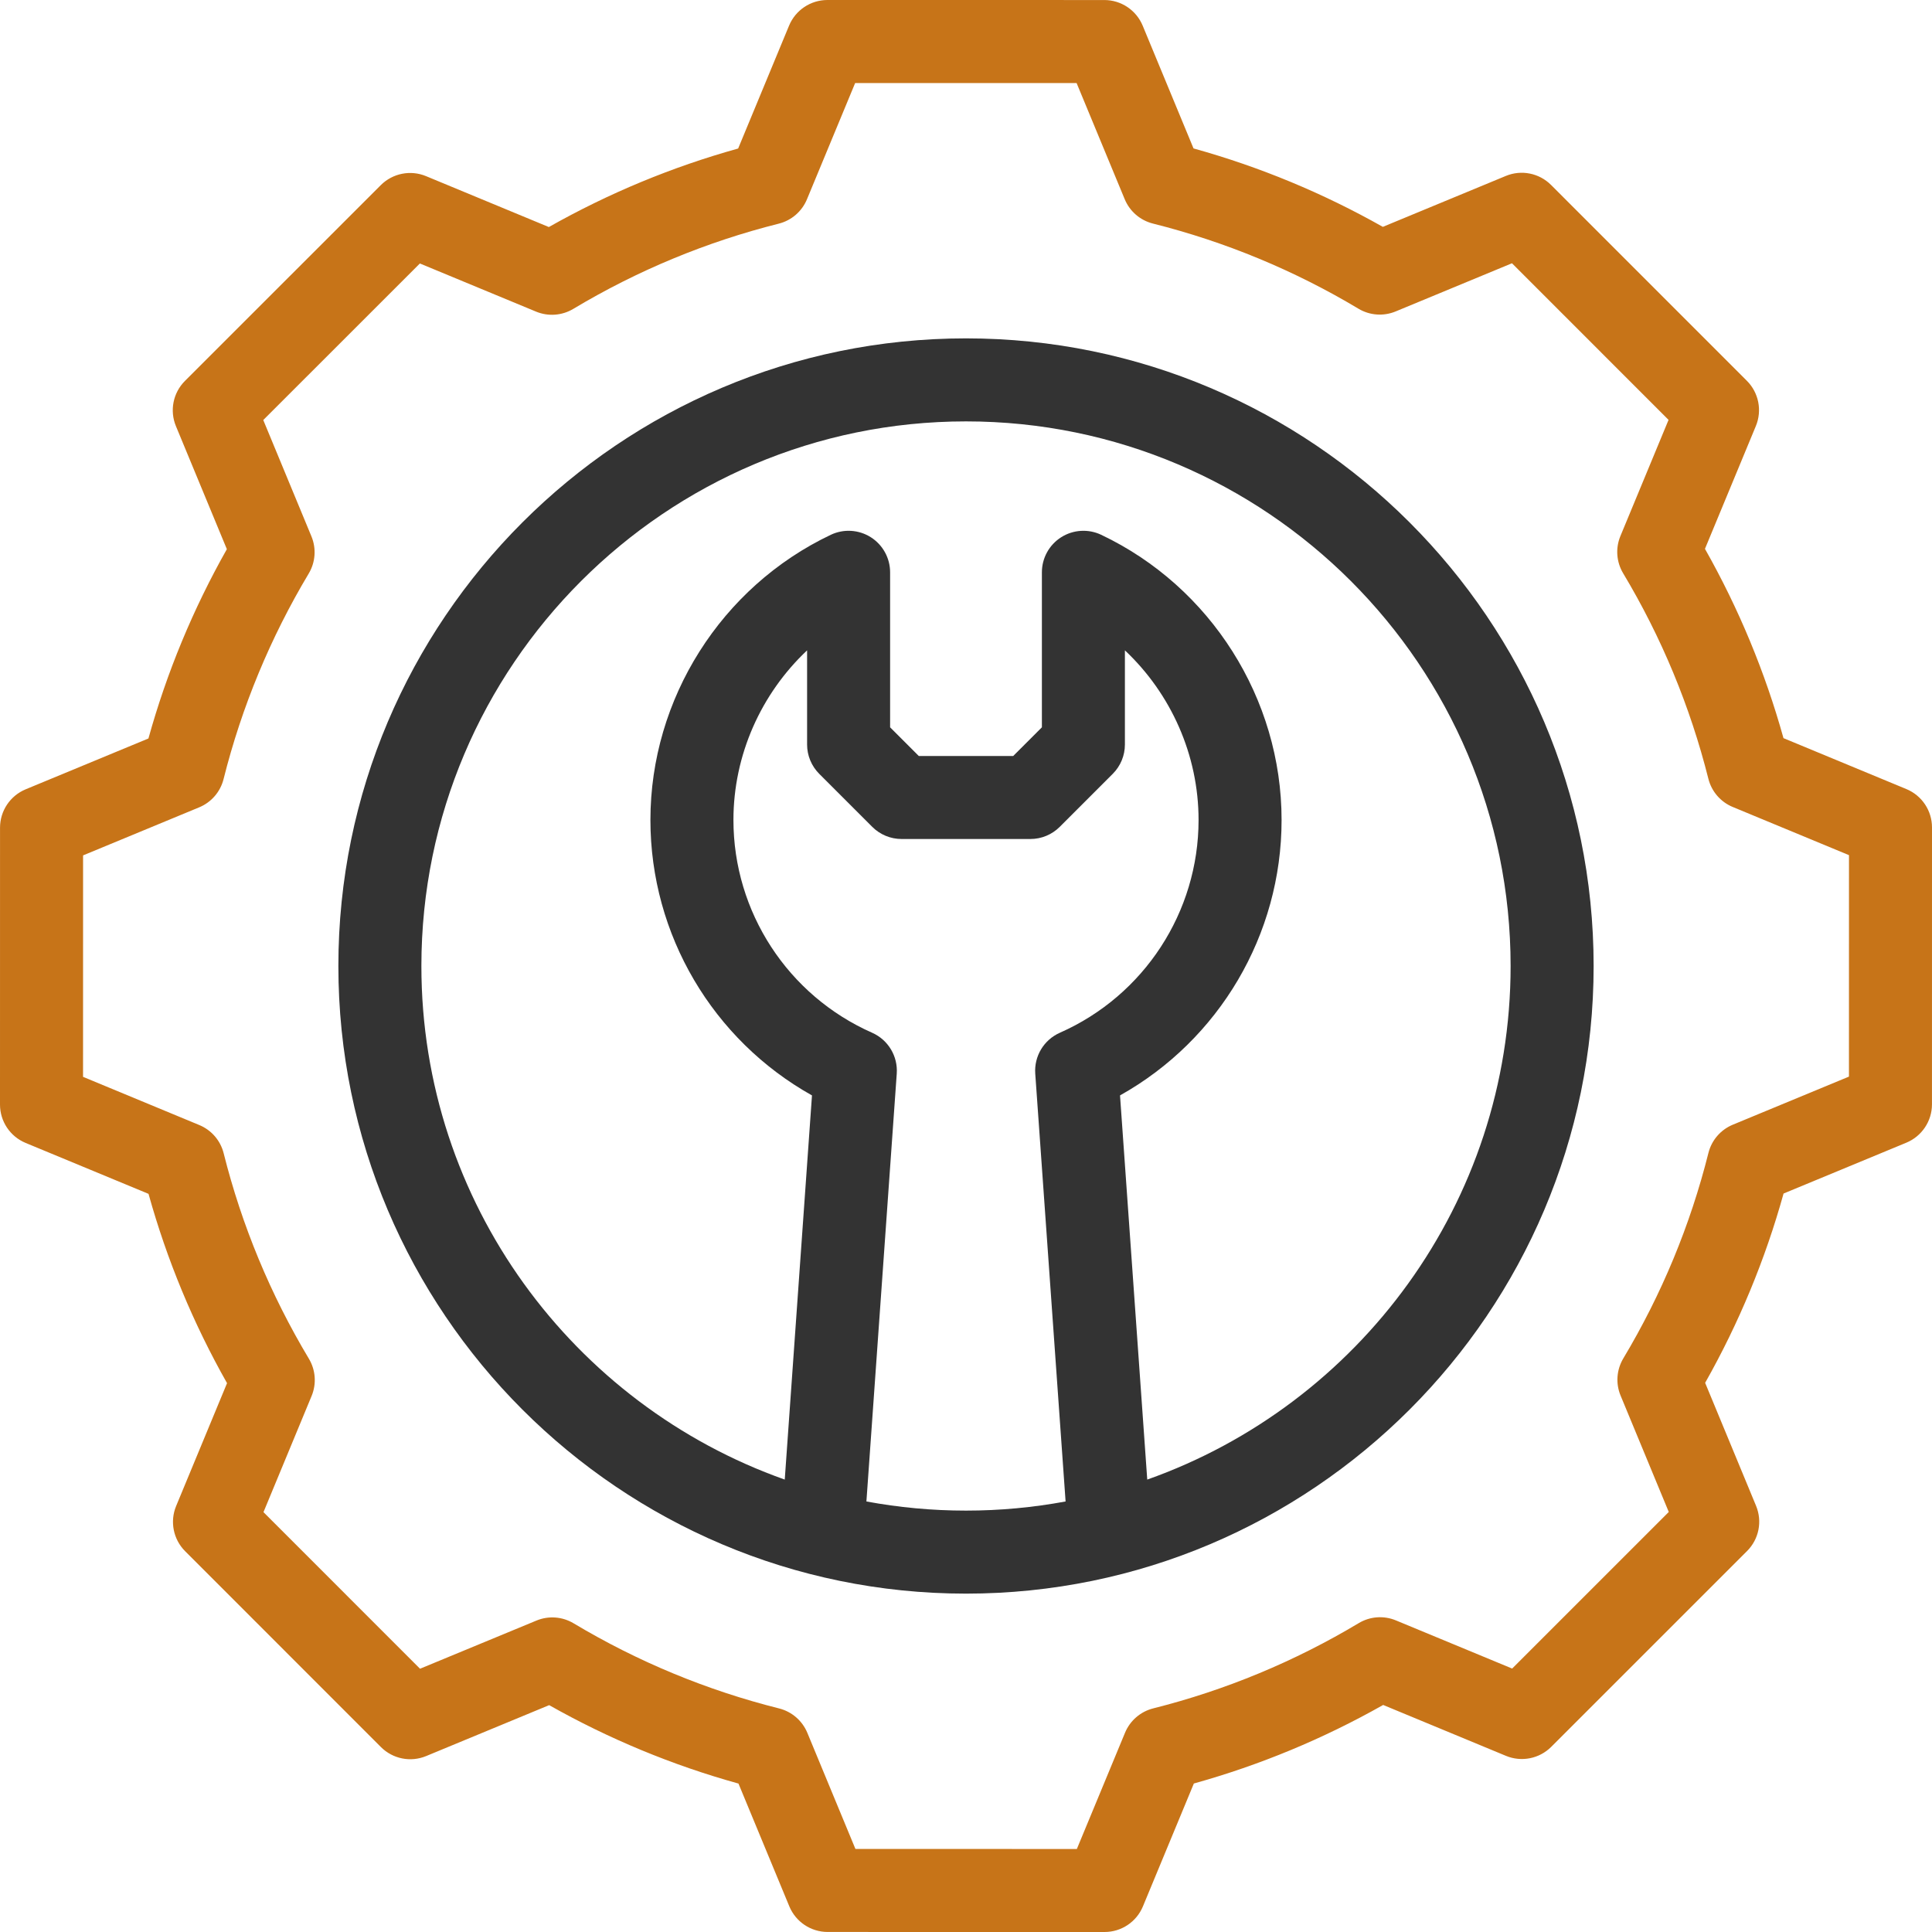 <svg width="64" height="64" viewBox="0 0 64 64" fill="none" xmlns="http://www.w3.org/2000/svg">
<g clip-path="url(#clip0_4_910)">
<path d="M63.151 26.139L59.08 24.452C58.472 22.265 57.599 20.162 56.479 18.181L58.165 14.113C58.378 13.599 58.26 13.007 57.867 12.614L51.381 6.127C50.988 5.733 50.397 5.615 49.883 5.828L45.808 7.515C43.828 6.396 41.724 5.524 39.537 4.917L37.853 0.85C37.64 0.337 37.139 0.001 36.583 0.001L27.409 0H27.409C26.853 0 26.352 0.335 26.139 0.849L24.452 4.92C22.265 5.528 20.162 6.401 18.181 7.521L14.113 5.835C13.599 5.622 13.007 5.74 12.614 6.133L6.126 12.619C5.733 13.012 5.615 13.603 5.828 14.117L7.515 18.192C6.396 20.172 5.524 22.276 4.917 24.463L0.85 26.147C0.337 26.36 0.001 26.861 0.001 27.417L0 36.591C0 37.147 0.335 37.648 0.849 37.861L4.92 39.548C5.528 41.735 6.401 43.839 7.521 45.819L5.835 49.888C5.622 50.401 5.74 50.993 6.133 51.386L12.619 57.874C13.012 58.267 13.603 58.385 14.117 58.172L18.192 56.485C20.172 57.604 22.276 58.476 24.463 59.083L26.147 63.15C26.36 63.664 26.861 63.999 27.417 63.999L36.591 64C37.147 64 37.648 63.665 37.861 63.151L39.548 59.081C41.735 58.472 43.839 57.599 45.819 56.479L49.887 58.165C50.401 58.378 50.993 58.26 51.386 57.867L57.873 51.381C58.267 50.988 58.385 50.397 58.172 49.883L56.485 45.808C57.604 43.828 58.476 41.724 59.083 39.537L63.15 37.853C63.663 37.64 63.999 37.139 63.999 36.583L64 27.409C64 26.853 63.665 26.352 63.151 26.139ZM61.249 35.664L57.402 37.257C57 37.423 56.7 37.77 56.594 38.192C55.994 40.586 55.045 42.876 53.774 44.999C53.551 45.373 53.517 45.83 53.684 46.231L55.28 50.086L50.092 55.273L46.242 53.678C45.84 53.511 45.383 53.544 45.01 53.768C42.886 55.04 40.596 55.99 38.203 56.592C37.781 56.698 37.435 56.997 37.268 57.399L35.672 61.25L28.337 61.249L26.744 57.402C26.577 57 26.23 56.7 25.808 56.594C23.415 55.994 21.125 55.045 19.001 53.774C18.628 53.551 18.171 53.517 17.769 53.684L13.914 55.279L8.728 50.092L10.323 46.242C10.489 45.84 10.456 45.383 10.232 45.009C8.96 42.886 8.01 40.596 7.409 38.203C7.303 37.781 7.003 37.434 6.601 37.268L2.751 35.672L2.752 28.336L6.598 26.744C7.001 26.577 7.3 26.23 7.406 25.808C8.007 23.415 8.956 21.124 10.226 19.001C10.45 18.627 10.483 18.171 10.317 17.769L8.721 13.914L13.909 8.728L17.758 10.323C18.16 10.489 18.617 10.456 18.991 10.232C21.114 8.96 23.404 8.01 25.797 7.409C26.219 7.303 26.566 7.003 26.732 6.601L28.328 2.751L35.664 2.752L37.257 6.598C37.423 7 37.77 7.3 38.193 7.406C40.586 8.007 42.876 8.955 45 10.226C45.373 10.45 45.83 10.483 46.232 10.317L50.086 8.721L55.273 13.909L53.678 17.758C53.511 18.16 53.545 18.617 53.769 18.991C55.041 21.114 55.99 23.404 56.592 25.797C56.698 26.219 56.997 26.566 57.399 26.732L61.25 28.328L61.249 35.664Z" fill="#C77418"/>
<path d="M32 11.209C20.536 11.209 11.209 20.536 11.209 32C11.209 43.464 20.536 52.791 32 52.791C43.464 52.791 52.791 43.464 52.791 32C52.791 20.536 43.464 11.209 32 11.209ZM28.701 49.738L29.706 35.566C29.747 34.988 29.421 34.446 28.89 34.211C26.099 32.978 24.296 30.211 24.296 27.163C24.296 25.012 25.21 22.981 26.736 21.544V24.663C26.736 25.028 26.881 25.377 27.139 25.635L28.894 27.39C29.152 27.648 29.501 27.793 29.866 27.793H34.134C34.499 27.793 34.848 27.648 35.106 27.39L36.861 25.635C37.119 25.377 37.264 25.028 37.264 24.663V21.544C38.791 22.981 39.704 25.012 39.704 27.163C39.704 30.211 37.901 32.978 35.11 34.211C34.579 34.446 34.253 34.988 34.294 35.566L35.299 49.738C34.229 49.936 33.127 50.041 32 50.041C30.874 50.041 29.771 49.936 28.701 49.738ZM38.004 49.013L37.102 36.287C40.383 34.451 42.454 30.969 42.454 27.163C42.454 23.148 40.109 19.44 36.479 17.716C36.053 17.514 35.553 17.544 35.154 17.796C34.756 18.048 34.514 18.487 34.514 18.958V24.093L33.564 25.043H30.436L29.486 24.093V18.958C29.486 18.487 29.244 18.048 28.846 17.796C28.447 17.544 27.947 17.514 27.521 17.716C23.891 19.44 21.546 23.148 21.546 27.163C21.546 30.969 23.617 34.451 26.898 36.287L25.996 49.013C18.991 46.533 13.959 39.844 13.959 32C13.959 22.052 22.052 13.959 32 13.959C41.948 13.959 50.041 22.052 50.041 32C50.041 39.844 45.009 46.533 38.004 49.013Z" fill="#333333"/>
</g>
<defs>
<clipPath id="clip0_4_910">
<rect width="64" height="64" fill="white"/>
</clipPath>
</defs>
</svg>
